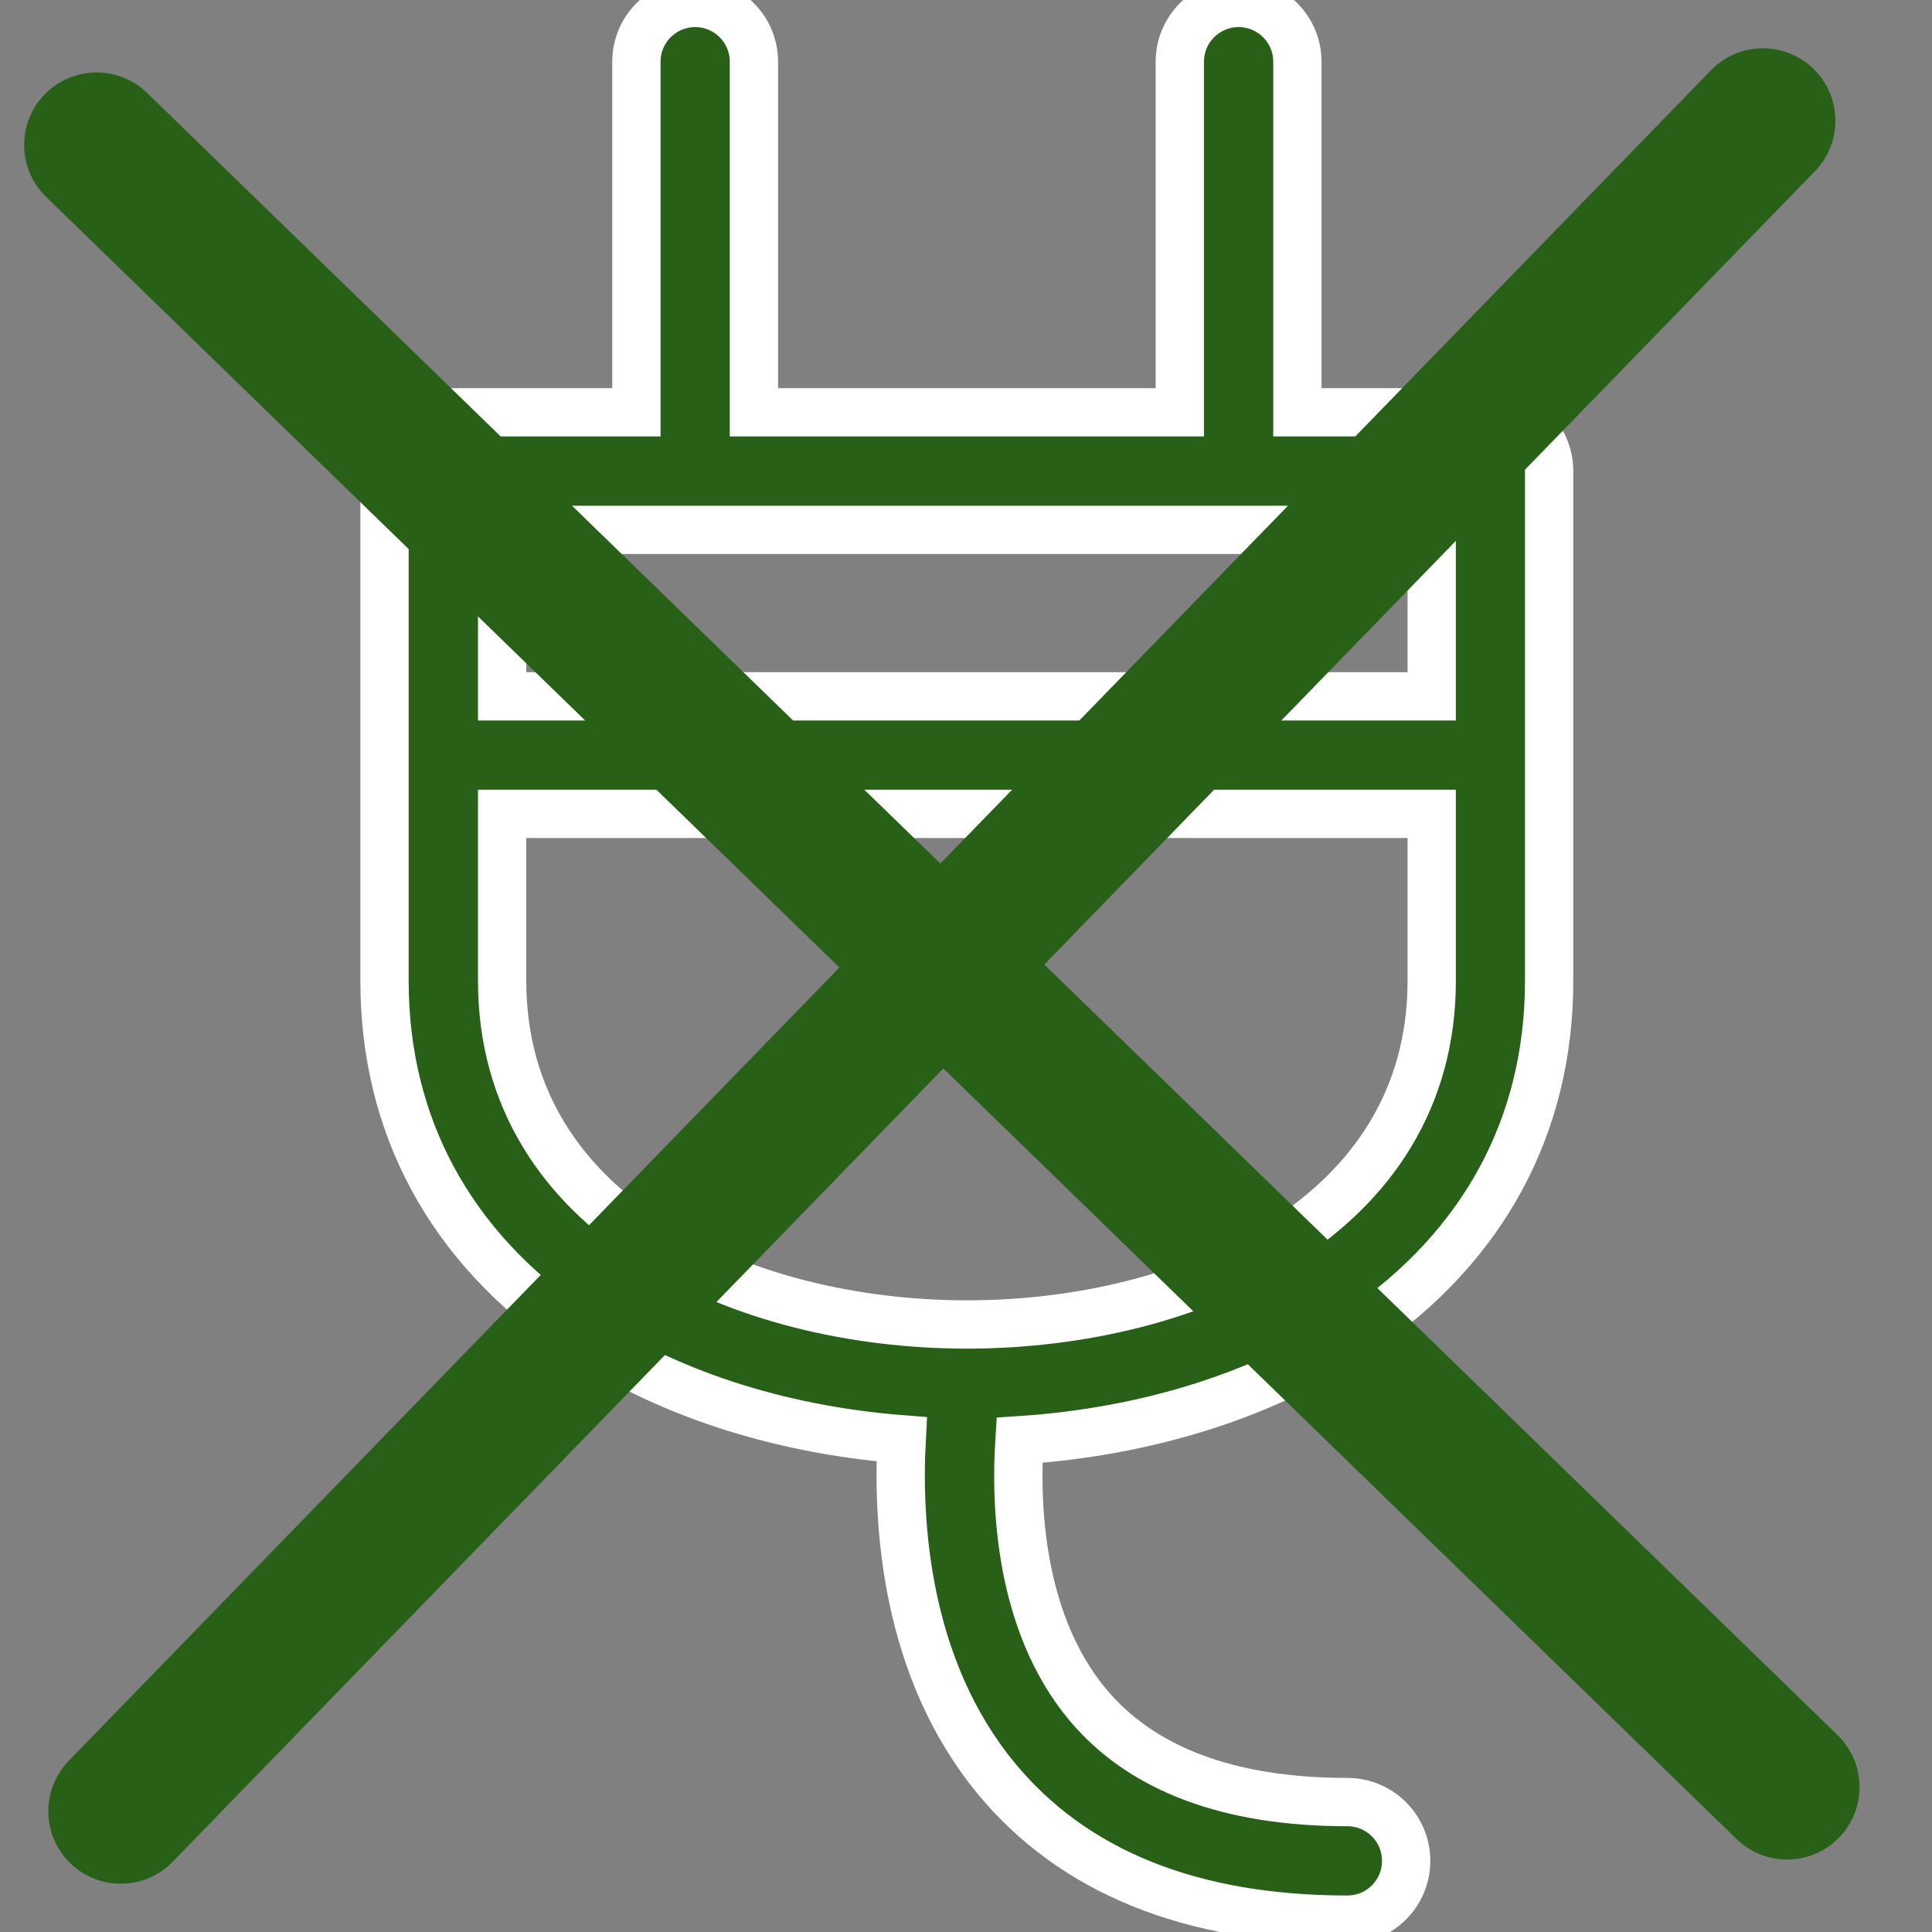 <?xml version="1.0" encoding="UTF-8"?>
<svg width="40px" height="40px" viewBox="0 0 40 40" version="1.1" xmlns="http://www.w3.org/2000/svg" xmlns:xlink="http://www.w3.org/1999/xlink">
    <rect x="0" y="0" width="40" height="40" fill="#808080" stroke="none"/>
    <title>04_Inalambricos_40x40</title>
    <g id="04_Inalambricos_40x40" stroke="none" stroke-width="1" fill="none" fill-rule="evenodd">
        <g id="noun_Plug_1698623" transform="translate(7, 0)" fill="#276016" fill-rule="nonzero" stroke="#FFFFFF">
            <path d="M23.858,8.536 L19.861,8.536 L19.861,1.278 C19.861,0.606 19.316,0.061 18.644,0.061 C17.972,0.061 17.427,0.606 17.427,1.278 L17.427,8.536 L8.609,8.536 L8.609,1.278 C8.609,0.606 8.064,0.061 7.393,0.061 C6.721,0.061 6.176,0.606 6.176,1.278 L6.176,8.536 L2.178,8.536 C1.506,8.536 0.961,9.081 0.961,9.753 L0.961,20.307 C0.961,23.3 2.315,25.809 4.879,27.559 C6.725,28.821 9.099,29.598 11.668,29.799 C11.575,31.538 11.741,34.534 13.624,36.817 C15.225,38.76 17.672,39.744 20.896,39.744 C21.568,39.744 22.113,39.199 22.113,38.527 C22.113,37.855 21.568,37.31 20.896,37.31 C18.439,37.31 16.626,36.627 15.508,35.278 C14.098,33.575 14.022,31.145 14.107,29.819 C16.775,29.645 19.247,28.864 21.155,27.559 C23.719,25.809 25.073,23.3 25.073,20.307 L25.073,9.753 C25.073,9.082 24.53,8.537 23.858,8.536 Z M22.642,10.97 L22.642,14.417 L3.396,14.417 L3.396,10.97 L22.642,10.97 Z M13.019,27.422 C8.385,27.422 3.396,25.195 3.396,20.307 L3.396,16.85 L22.642,16.85 L22.642,20.307 C22.642,25.204 17.653,27.422 13.019,27.422 Z" id="Shape"></path>
        </g>
        <line x1="2.5" y1="37.5" x2="36.5" y2="2.5" id="Path-2" stroke="#276016" stroke-width="3" stroke-linecap="round"></line>
        <line x1="37" y1="37" x2="2" y2="3" id="Path-2-Copy" stroke="#276016" stroke-width="3" stroke-linecap="round"></line>
    </g>
</svg>